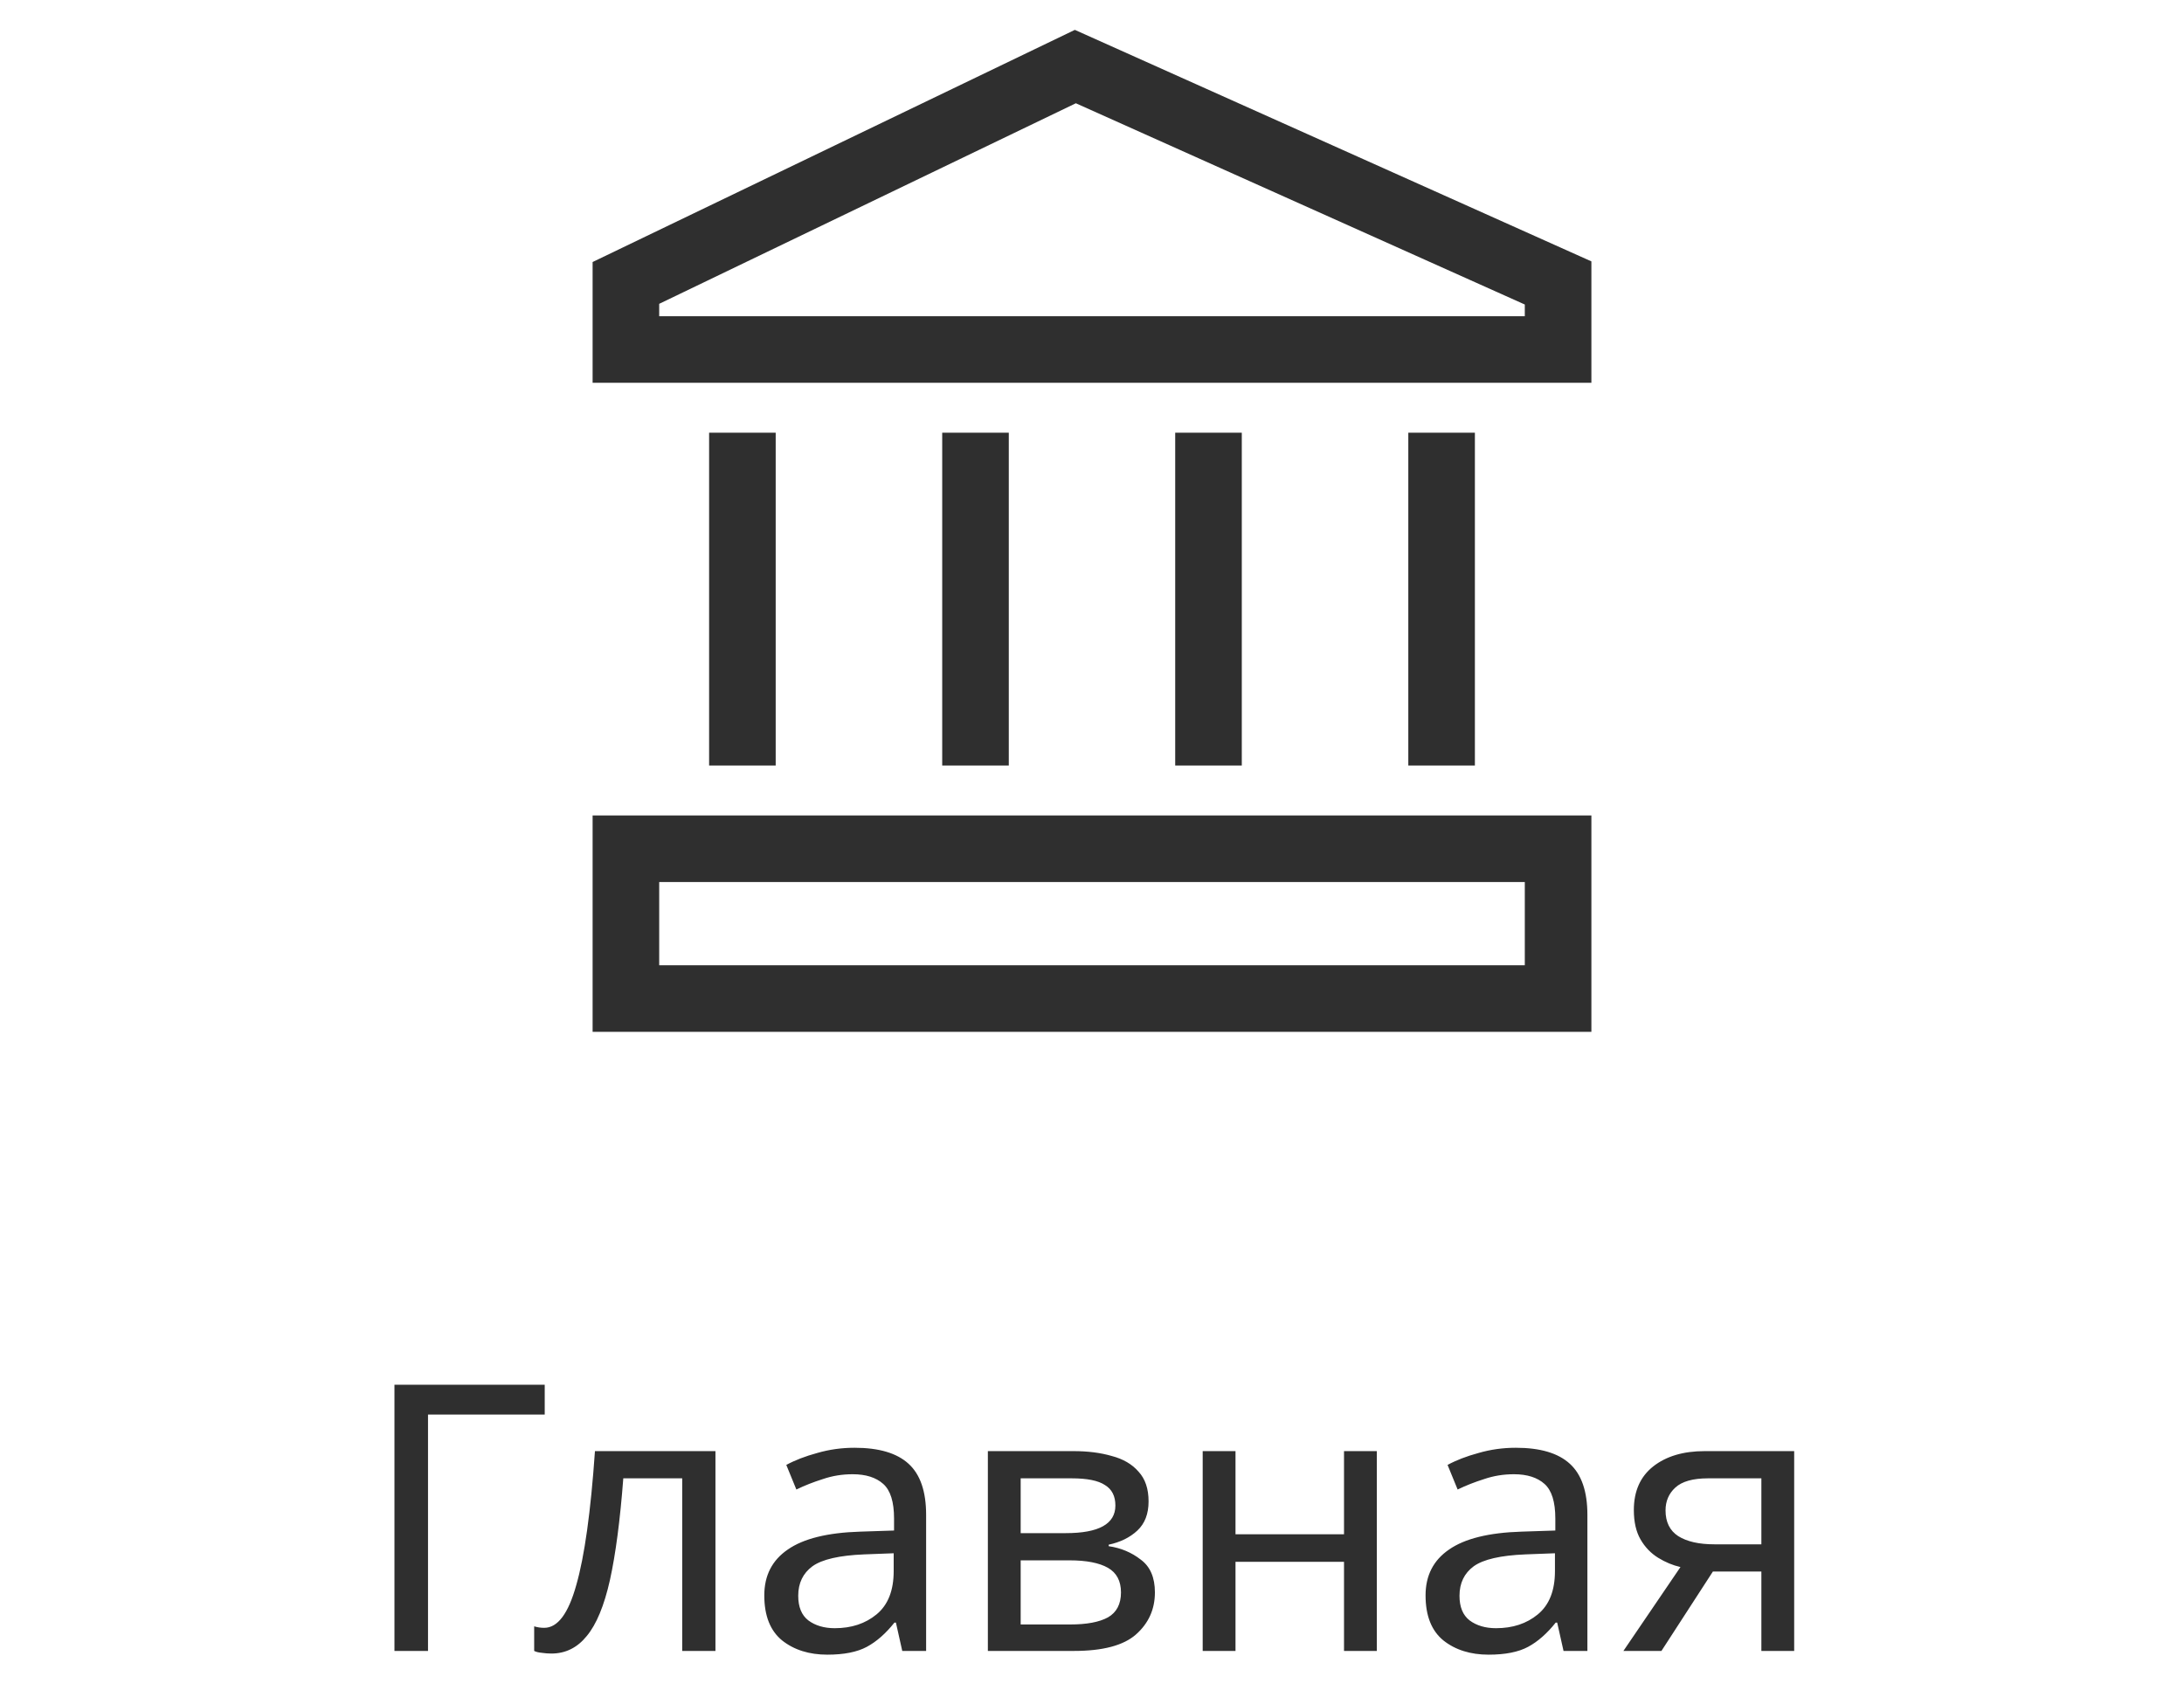 <?xml version="1.0" encoding="UTF-8"?> <svg xmlns="http://www.w3.org/2000/svg" width="41" height="32" viewBox="0 0 41 32" fill="none"> <path d="M20.178 0.561L11.125 4.92V7.188H29.875V4.908L20.178 0.561ZM28.625 5.938H12.375V5.705L20.197 1.939L28.625 5.718V5.938Z" fill="#2F2F2F"></path> <path d="M11.125 19.375H29.875V15.312H11.125V19.375ZM12.375 16.562H28.625V18.125H12.375V16.562Z" fill="#2F2F2F"></path> <path d="M13.312 8.125H14.562V14.375H13.312V8.125Z" fill="#2F2F2F"></path> <path d="M26.438 8.125H27.688V14.375H26.438V8.125Z" fill="#2F2F2F"></path> <path d="M17.688 8.125H18.938V14.375H17.688V8.125Z" fill="#2F2F2F"></path> <path d="M22.062 8.125H23.312V14.375H22.062V8.125Z" fill="#2F2F2F"></path> <path d="M10.226 26.002V26.562H8.035V31H7.405V26.002H10.226ZM13.431 31H12.807V27.759H11.701C11.641 28.548 11.557 29.185 11.45 29.67C11.342 30.151 11.197 30.501 11.015 30.72C10.838 30.939 10.617 31.049 10.351 31.049C10.29 31.049 10.229 31.044 10.168 31.035C10.113 31.03 10.066 31.019 10.028 31V30.538C10.056 30.547 10.087 30.554 10.12 30.559C10.152 30.564 10.185 30.566 10.217 30.566C10.47 30.566 10.67 30.298 10.819 29.761C10.973 29.224 11.09 28.387 11.169 27.248H13.431V31ZM16.042 27.185C16.5 27.185 16.838 27.285 17.057 27.486C17.277 27.687 17.386 28.006 17.386 28.445V31H16.938L16.819 30.468H16.791C16.628 30.673 16.455 30.825 16.273 30.923C16.091 31.021 15.844 31.07 15.531 31.07C15.191 31.07 14.908 30.981 14.684 30.804C14.46 30.622 14.348 30.34 14.348 29.957C14.348 29.584 14.495 29.297 14.789 29.096C15.083 28.891 15.536 28.779 16.147 28.76L16.784 28.739V28.515C16.784 28.202 16.717 27.985 16.581 27.864C16.446 27.743 16.255 27.682 16.007 27.682C15.811 27.682 15.625 27.712 15.447 27.773C15.27 27.829 15.104 27.894 14.95 27.969L14.761 27.507C14.925 27.418 15.118 27.344 15.342 27.283C15.566 27.218 15.8 27.185 16.042 27.185ZM16.777 29.166L16.224 29.187C15.758 29.206 15.433 29.28 15.251 29.411C15.074 29.542 14.985 29.726 14.985 29.964C14.985 30.174 15.048 30.328 15.174 30.426C15.305 30.524 15.471 30.573 15.671 30.573C15.984 30.573 16.245 30.487 16.455 30.314C16.67 30.137 16.777 29.866 16.777 29.502V29.166ZM21.562 28.193C21.562 28.426 21.492 28.608 21.352 28.739C21.212 28.87 21.032 28.958 20.813 29.005V29.033C21.042 29.066 21.242 29.15 21.415 29.285C21.593 29.416 21.681 29.621 21.681 29.901C21.681 30.218 21.562 30.482 21.324 30.692C21.091 30.897 20.703 31 20.162 31H18.545V27.248H20.155C20.421 27.248 20.659 27.278 20.869 27.339C21.084 27.395 21.252 27.493 21.373 27.633C21.499 27.768 21.562 27.955 21.562 28.193ZM20.939 28.27C20.939 28.093 20.874 27.964 20.743 27.885C20.617 27.801 20.41 27.759 20.12 27.759H19.161V28.788H20.008C20.629 28.788 20.939 28.615 20.939 28.27ZM21.044 29.901C21.044 29.686 20.962 29.532 20.799 29.439C20.636 29.346 20.395 29.299 20.078 29.299H19.161V30.503H20.092C20.4 30.503 20.636 30.459 20.799 30.37C20.962 30.277 21.044 30.12 21.044 29.901ZM23.194 27.248V28.809H25.231V27.248H25.847V31H25.231V29.327H23.194V31H22.578V27.248H23.194ZM28.456 27.185C28.914 27.185 29.252 27.285 29.471 27.486C29.691 27.687 29.8 28.006 29.8 28.445V31H29.352L29.233 30.468H29.205C29.042 30.673 28.869 30.825 28.687 30.923C28.505 31.021 28.258 31.07 27.945 31.07C27.605 31.07 27.322 30.981 27.098 30.804C26.874 30.622 26.762 30.34 26.762 29.957C26.762 29.584 26.909 29.297 27.203 29.096C27.497 28.891 27.95 28.779 28.561 28.76L29.198 28.739V28.515C29.198 28.202 29.131 27.985 28.995 27.864C28.86 27.743 28.669 27.682 28.421 27.682C28.225 27.682 28.039 27.712 27.861 27.773C27.684 27.829 27.518 27.894 27.364 27.969L27.175 27.507C27.339 27.418 27.532 27.344 27.756 27.283C27.98 27.218 28.214 27.185 28.456 27.185ZM29.191 29.166L28.638 29.187C28.172 29.206 27.847 29.28 27.665 29.411C27.488 29.542 27.399 29.726 27.399 29.964C27.399 30.174 27.462 30.328 27.588 30.426C27.719 30.524 27.885 30.573 28.085 30.573C28.398 30.573 28.659 30.487 28.869 30.314C29.084 30.137 29.191 29.866 29.191 29.502V29.166ZM31.19 31H30.476L31.547 29.425C31.403 29.392 31.263 29.334 31.127 29.25C30.992 29.166 30.882 29.052 30.798 28.907C30.714 28.762 30.672 28.578 30.672 28.354C30.672 27.999 30.794 27.726 31.036 27.535C31.279 27.344 31.601 27.248 32.002 27.248H33.682V31H33.066V29.509H32.156L31.19 31ZM31.267 28.361C31.267 28.58 31.347 28.741 31.505 28.844C31.669 28.947 31.895 28.998 32.184 28.998H33.066V27.759H32.065C31.781 27.759 31.575 27.817 31.449 27.934C31.328 28.046 31.267 28.188 31.267 28.361Z" fill="#2F2F2F"></path> </svg> 